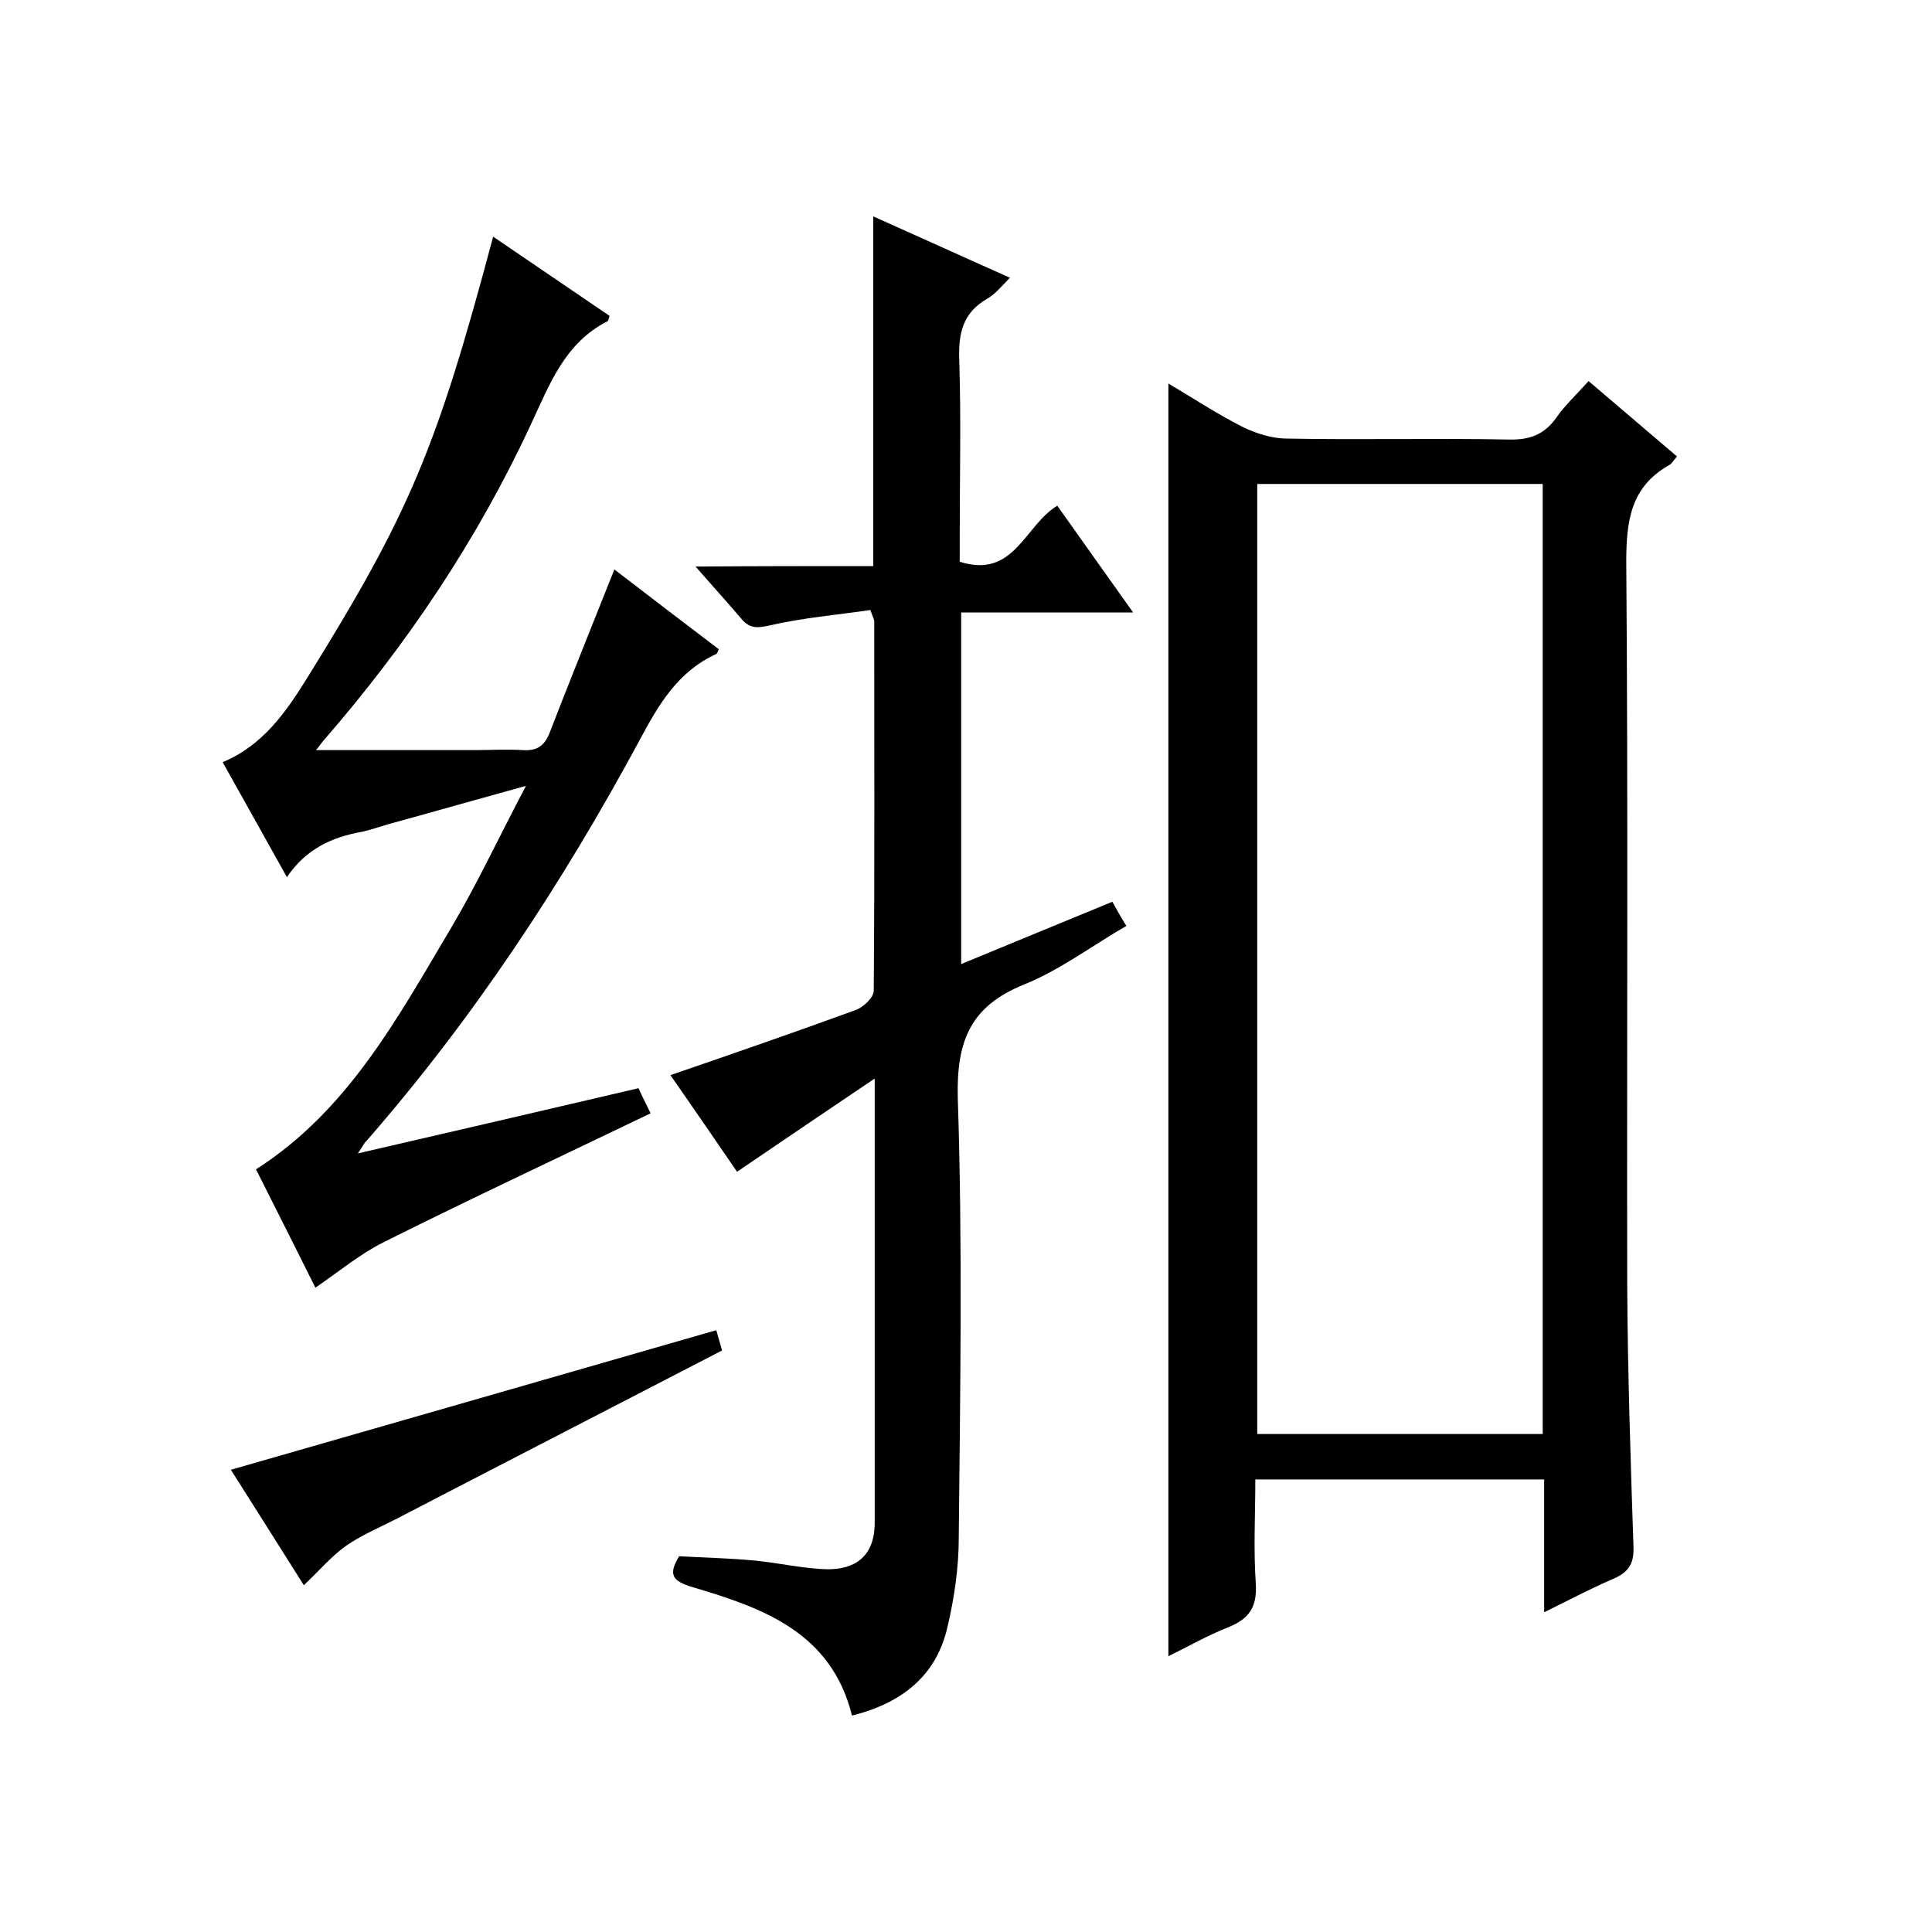 <svg enable-background="new 0 0 400 400" viewBox="0 0 400 400" xmlns="http://www.w3.org/2000/svg"><path d="m241.9 79.4c4.9 2.9 9.9 6.2 15.2 8.9 2.8 1.4 6.2 2.5 9.3 2.5 15.3.3 30.7-.1 46 .2 4.3.1 7.3-1 9.8-4.5 1.8-2.6 4.2-4.8 6.7-7.6 6.1 5.2 12.1 10.3 18.3 15.6-.7.8-1.1 1.6-1.8 1.9-7.8 4.5-8.7 11.5-8.7 19.9.4 50 .1 100 .2 150.1.1 18 .7 36 1.3 54 .1 3.4-1.1 5.1-4 6.4-4.7 2-9.2 4.4-14.5 7 0-9.7 0-18.5 0-27.5-20.1 0-39.7 0-59.8 0 0 7.3-.4 14.5.1 21.6.3 4.8-1.4 7.3-5.7 9s-8.3 4-12.4 6c0-87.8 0-175.4 0-263.5zm18.4 20.8v196.7h59.1c0-65.6 0-131 0-196.7-19.8 0-39.2 0-59.1 0z"/><path d="m180.8 117.2c0-24.4 0-48 0-72.4 9.2 4.1 18.4 8.3 28.3 12.7-1.7 1.7-3 3.4-4.8 4.4-5 2.9-5.9 7.2-5.7 12.6.4 12.2.1 24.3.1 36.5v5.3c11.3 3.6 13.4-7.5 20.2-11.6 5 7.1 10.1 14.2 15.7 22.1-12.3 0-23.8 0-35.6 0v72.8c10.6-4.4 20.9-8.6 31.3-12.9.9 1.6 1.7 3.1 2.9 5-7.1 4.1-13.7 9.1-21.1 12.1-11.2 4.5-14.1 11.7-13.8 23.6 1 30.3.5 60.7.2 91 0 6.1-.9 12.3-2.3 18.3-2.3 10.3-9.5 15.9-19.8 18.5-4.3-17.3-18.5-22.3-33-26.6-4.4-1.3-5-2.7-2.8-6.4 5.2.3 10.5.4 15.7.9 5.1.5 10.1 1.7 15.1 1.8 5 0 9.8-2.1 9.7-9.9 0-11.3 0-22.7 0-34 0-18.7 0-37.3 0-57.7-10.1 6.8-19.1 12.9-28.5 19.3-4.2-6.1-8.9-13-13.8-20 13.1-4.5 25.8-8.9 38.4-13.5 1.6-.6 3.7-2.6 3.7-4 .2-25.5.1-51 .1-76.5 0-.3-.2-.6-.8-2.3-6.8 1-14 1.6-20.9 3.2-2.7.6-4.2.6-5.9-1.5-2.9-3.4-5.9-6.7-9.4-10.7 12.8-.1 24.6-.1 36.8-.1z"/><path d="m74.1 238.8c20-4.6 38.8-9 58.1-13.5.7 1.6 1.6 3.3 2.5 5.2-18.7 9-37.1 17.6-55.3 26.7-4.8 2.4-9 5.9-14.1 9.4-3.9-7.8-8.1-16.2-12.3-24.5 19.1-12.2 29.4-31.5 40.4-50 5.4-9.1 9.9-18.8 15.5-29.4-10.5 2.9-19.6 5.5-28.7 8-1.7.5-3.4 1.1-5.2 1.5-6.2 1.1-11.6 3.5-15.6 9.4-4.6-8.2-8.9-15.9-13.3-23.8 8.4-3.5 13.2-10.5 17.6-17.6 21.1-34 26.7-47.3 38.4-91.2 8.2 5.6 16.2 11 24.1 16.4-.2.5-.2 1-.4 1.1-8.9 4.5-12 13.1-15.9 21.4-11.1 23.9-25.6 45.5-42.9 65.4-.6.7-1.1 1.5-1.6 2h32.8c3.3 0 6.7-.2 10 0 2.9.2 4.5-.8 5.6-3.6 3.7-9.6 7.6-19.2 11.4-28.8.6-1.5 1.2-3 2-5 7.4 5.7 14.5 11.1 21.6 16.5-.2.5-.3.9-.5 1-7.9 3.6-11.9 10.4-15.8 17.7-16 29.7-34.5 57.8-56.7 83.2-.3.2-.5.7-1.7 2.5z"/><path d="m62.9 328.2c-5.2-8.3-10.3-16.3-15.1-23.9 33.5-9.6 66.8-19.2 100.5-28.9.2.8.7 2.4 1.2 4.2-18 9.3-35.8 18.5-53.6 27.7-4.6 2.4-9.1 4.7-13.7 7.1-3.5 1.8-7.3 3.4-10.5 5.6-3.1 2.2-5.6 5.2-8.8 8.2z"/></svg>